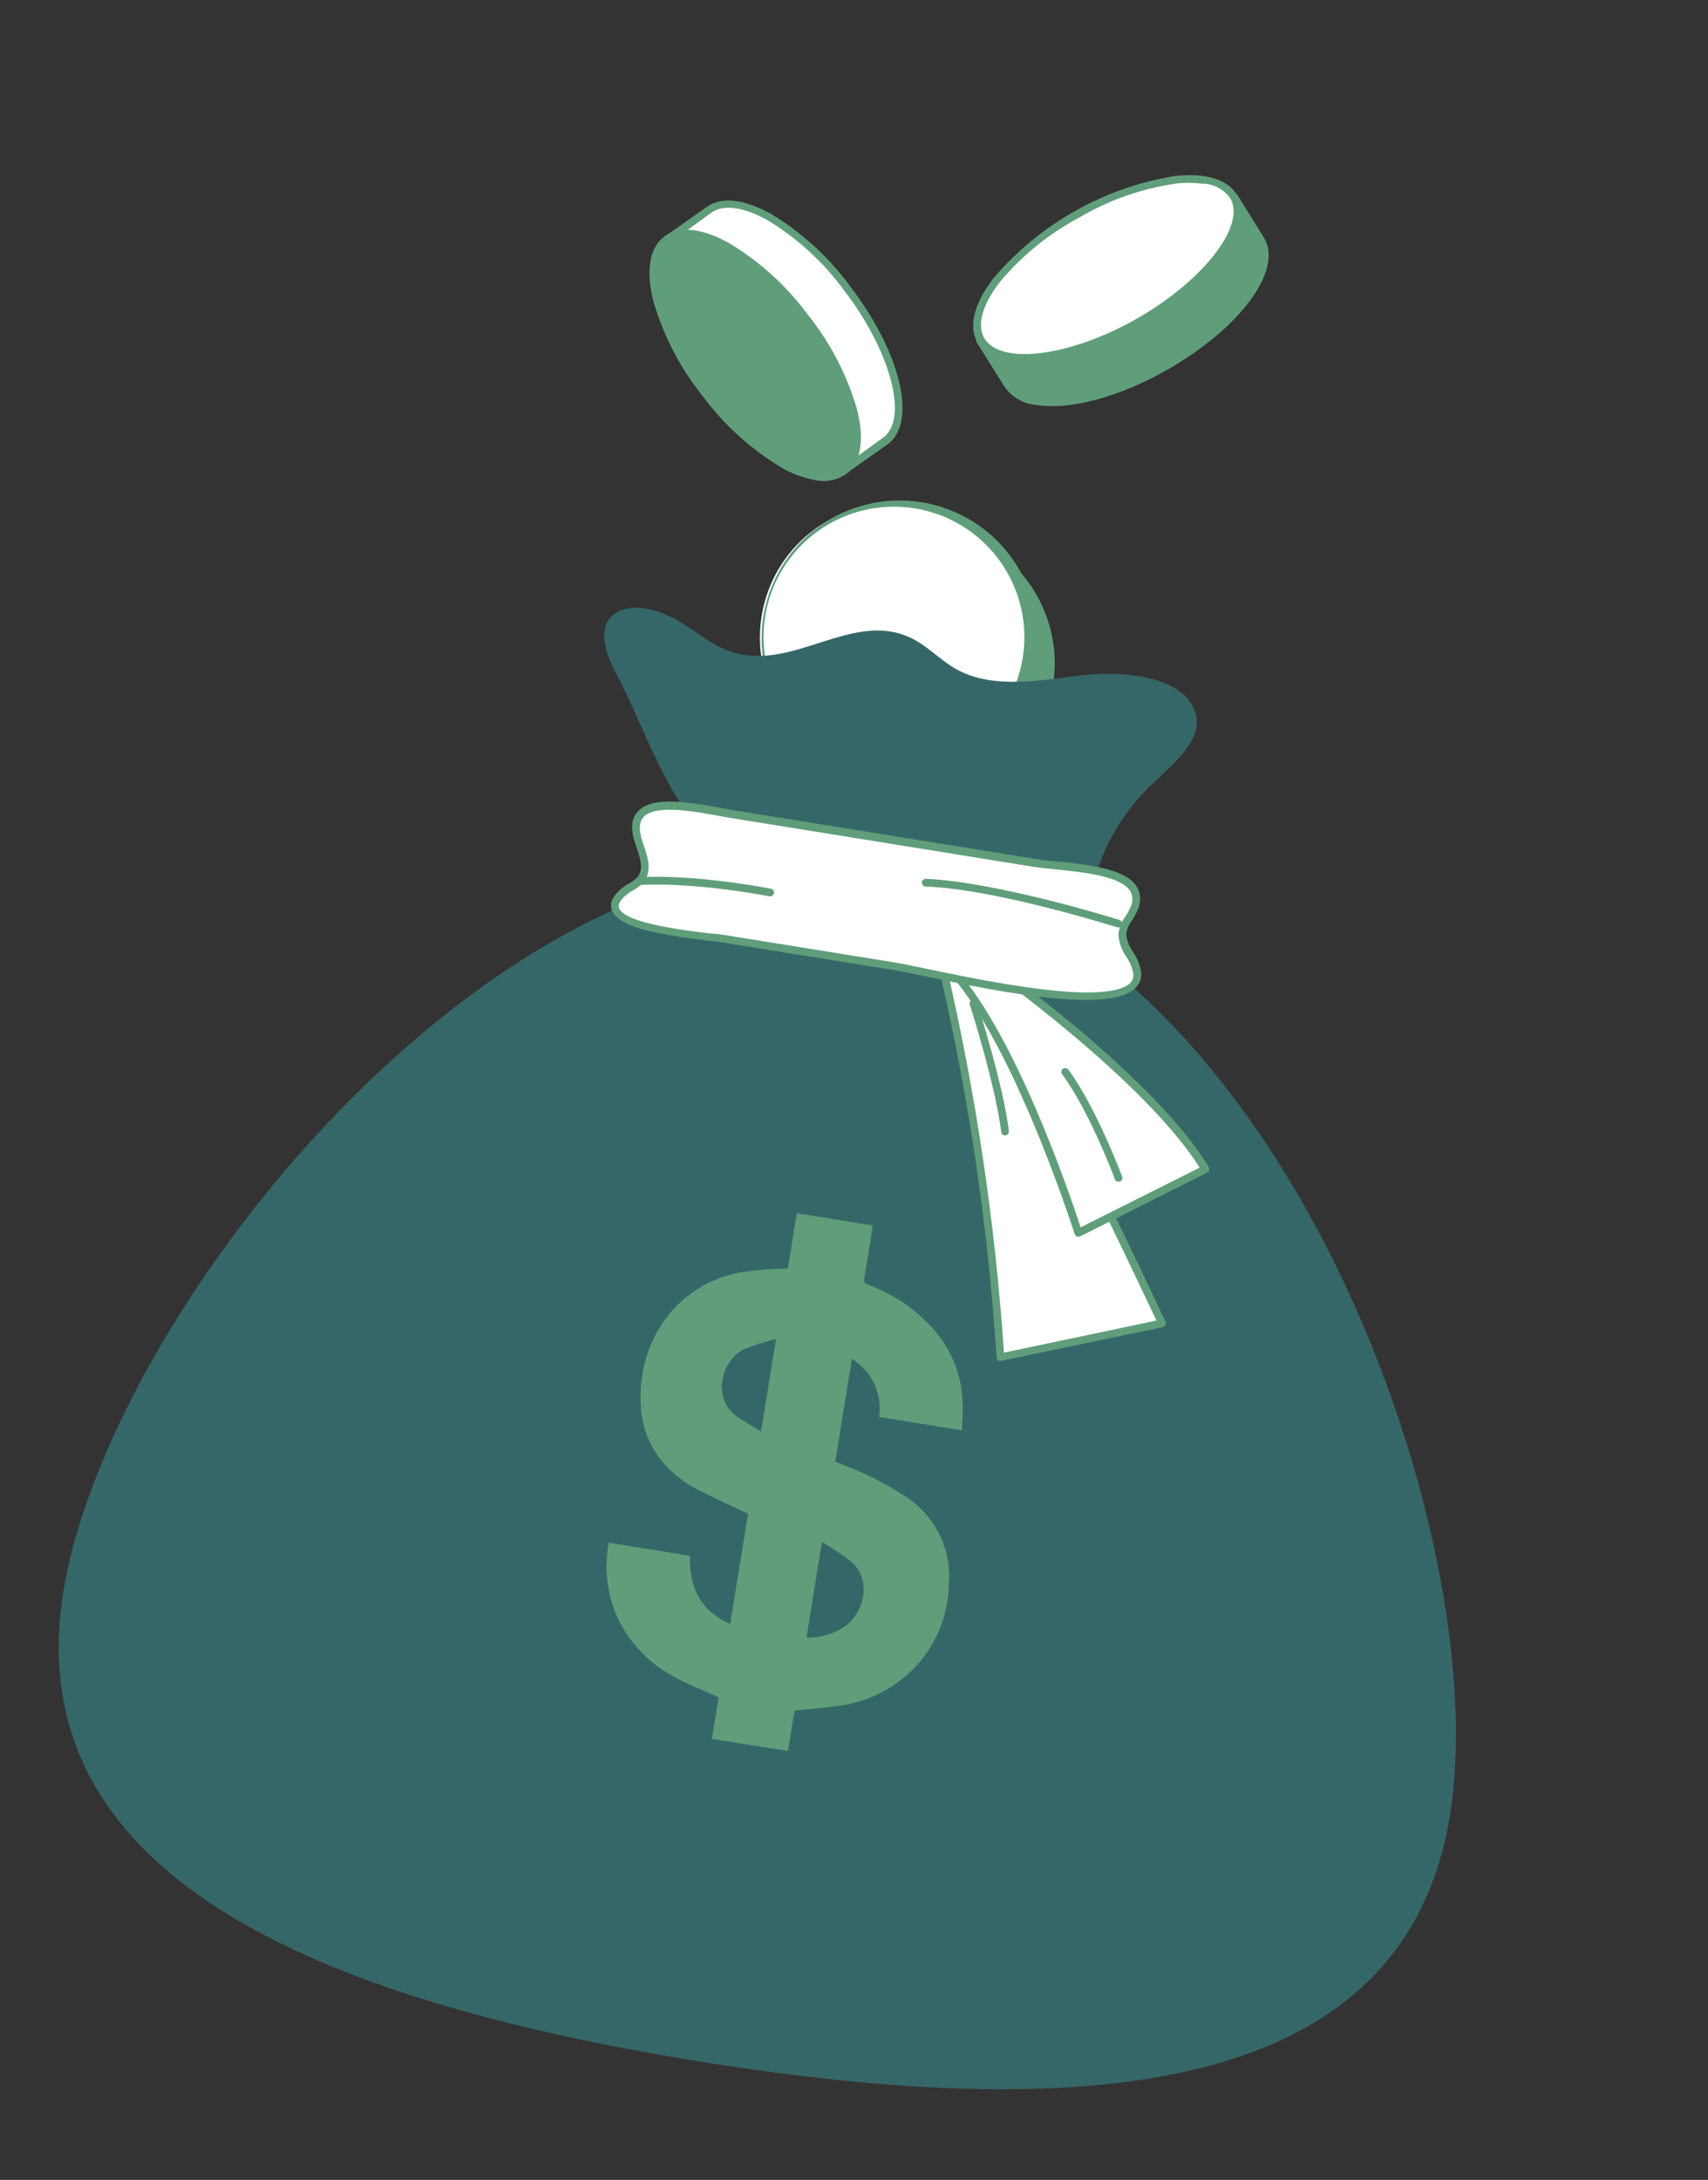 <svg width="225" height="287" viewBox="0 0 225 287" fill="none" xmlns="http://www.w3.org/2000/svg">
<rect x="0" y="0" width="225" height="287" fill="#333333" stroke="none"/>
<path d="M109.287 73.869C103.709 78.592 103.245 93.133 103.245 93.133L107.243 98.769C108.719 100.63 110.555 102.174 112.641 103.311C114.727 104.448 117.02 105.154 119.385 105.387C121.749 105.62 124.136 105.375 126.404 104.667C128.671 103.958 130.772 102.802 132.582 101.265C134.392 99.728 135.874 97.843 136.939 95.722C138.004 93.601 138.63 91.287 138.781 88.918C138.932 86.55 138.604 84.175 137.816 81.936C137.029 79.696 135.798 77.638 134.198 75.883L129.286 71.022C129.286 71.022 114.847 69.122 109.287 73.869Z" fill="#609E7B"/>
<path d="M117.791 105.326C113.502 104.64 109.6 102.444 106.791 99.135L102.753 93.458C102.68 93.36 102.643 93.238 102.651 93.116C102.669 92.512 103.175 78.27 108.885 73.433C114.594 68.597 128.742 70.417 129.349 70.492C129.469 70.506 129.58 70.564 129.66 70.655L134.572 75.516C137 78.354 138.496 81.868 138.86 85.582C139.223 89.297 138.436 93.033 136.604 96.284C134.772 99.536 131.984 102.147 128.617 103.764C125.251 105.381 121.468 105.926 117.78 105.324L117.791 105.326ZM103.781 92.949L107.669 98.433C110.665 101.721 114.822 103.717 119.263 104C123.704 104.283 128.08 102.83 131.467 99.949C134.854 97.067 136.987 92.983 137.414 88.559C137.842 84.135 136.531 79.717 133.758 76.24L129.01 71.55C127.331 71.347 114.624 70.019 109.596 74.257C104.568 78.494 103.857 91.286 103.777 92.971L103.781 92.949Z" fill="#609E7B"/>
<path d="M114.985 101.366C124.631 102.921 133.71 96.371 135.263 86.736C136.816 77.101 130.255 68.03 120.609 66.475C110.963 64.92 101.885 71.471 100.332 81.106C98.779 90.74 105.339 99.811 114.985 101.366Z" fill="white"/>
<path d="M114.904 101.87C110.237 100.925 106.127 98.19 103.455 94.252C100.783 90.315 99.763 85.488 100.614 80.809C101.465 76.129 104.119 71.97 108.005 69.225C111.892 66.479 116.702 65.365 121.403 66.123C126.104 66.881 130.321 69.449 133.148 73.277C135.975 77.105 137.188 81.887 136.525 86.597C135.862 91.307 133.378 95.568 129.604 98.467C125.83 101.366 121.069 102.671 116.341 102.102C115.829 101.997 115.354 101.943 114.904 101.87ZM120.535 66.935C116.553 66.284 112.47 67.053 109 69.108C105.53 71.163 102.896 74.373 101.558 78.175C100.22 81.976 100.265 86.127 101.684 89.9C103.103 93.674 105.806 96.828 109.319 98.811C112.832 100.793 116.931 101.478 120.898 100.744C124.864 100.011 128.446 97.906 131.014 94.799C133.582 91.692 134.973 87.781 134.944 83.751C134.914 79.721 133.466 75.829 130.852 72.758C128.215 69.654 124.557 67.589 120.535 66.935V66.935Z" fill="#609E7B"/>
<path d="M129.194 44.777L132.772 50.514C135.008 54.45 144.278 53.426 153.479 48.23C162.679 43.035 168.358 35.597 166.1 31.658L162.523 25.921L129.194 44.777Z" fill="#609E7B"/>
<path d="M136.574 53.319C135.717 53.258 134.885 53.003 134.141 52.574C133.398 52.144 132.761 51.551 132.28 50.84L128.699 45.124C128.652 45.052 128.621 44.97 128.61 44.885C128.598 44.799 128.606 44.712 128.633 44.63C128.674 44.486 128.77 44.364 128.901 44.291L162.23 25.435C162.354 25.364 162.501 25.344 162.64 25.379C162.78 25.414 162.9 25.501 162.976 25.622L166.553 31.36C168.99 35.654 163.36 43.212 153.741 48.7C147.236 52.396 140.798 54 136.574 53.319ZM129.973 44.97L133.247 50.22C135.307 53.846 144.441 52.699 153.209 47.737C161.978 42.776 167.66 35.529 165.574 31.921L162.291 26.659L129.973 44.97Z" fill="#609E7B"/>
<path d="M149.911 42.488C159.116 37.28 164.765 29.862 162.528 25.92C160.292 21.978 151.018 23.004 141.813 28.212C132.609 33.42 126.96 40.838 129.196 44.78C131.432 48.722 140.707 47.696 149.911 42.488Z" fill="white"/>
<path d="M132.997 47.582C132.143 47.517 131.316 47.257 130.58 46.82C129.844 46.384 129.219 45.783 128.754 45.066C127.56 42.973 128.296 40.011 130.81 36.706C136.914 29.501 145.389 24.705 154.714 23.178C158.84 22.719 161.768 23.618 162.962 25.71C165.371 29.966 159.735 37.557 150.151 42.972C143.644 46.611 137.209 48.261 132.997 47.582ZM158.555 24.213C157.321 24.037 156.069 24.028 154.833 24.186C150.321 24.843 145.981 26.378 142.061 28.705C138.059 30.845 134.514 33.745 131.624 37.242C129.41 40.157 128.679 42.805 129.646 44.49C131.706 48.116 140.871 46.985 149.665 42.005C158.459 37.026 164.149 29.724 162.084 26.131C161.681 25.561 161.156 25.089 160.546 24.749C159.936 24.41 159.258 24.211 158.562 24.169L158.555 24.213Z" fill="#609E7B"/>
<path d="M87.791 31.605L93.329 27.697C96.92 24.903 105.06 29.498 111.509 37.879C117.958 46.26 120.275 55.279 116.679 58.039L111.209 61.947L87.791 31.605Z" fill="white"/>
<path d="M111.128 62.451C110.998 62.432 110.88 62.365 110.798 62.263L87.393 31.912C87.309 31.801 87.271 31.662 87.287 31.524C87.31 31.388 87.386 31.267 87.499 31.187L93.033 27.301C94.923 25.84 97.968 26.151 101.592 28.174C105.612 30.604 109.116 33.797 111.907 37.572C118.625 46.312 120.863 55.475 116.995 58.45L111.447 62.356C111.354 62.423 111.242 62.457 111.128 62.451V62.451ZM88.572 31.72L111.311 61.244L116.406 57.568C119.695 55.04 117.293 46.13 111.119 38.131C108.415 34.465 105.019 31.362 101.122 28.998C97.921 27.212 95.197 26.862 93.654 28.053L88.572 31.72Z" fill="#609E7B"/>
<path d="M111.156 61.94C114.75 59.179 112.434 50.148 105.982 41.769C99.531 33.391 91.387 28.837 87.792 31.598C84.198 34.359 86.514 43.39 92.966 51.769C99.417 60.147 107.561 64.701 111.156 61.94Z" fill="#609E7B"/>
<path d="M107.327 63.199C105.751 62.901 104.239 62.33 102.86 61.512C98.837 59.081 95.329 55.888 92.534 52.112C89.598 48.44 87.409 44.229 86.09 39.718C85.052 35.683 85.541 32.648 87.468 31.171C89.394 29.694 92.452 29.995 96.097 32.033C100.126 34.464 103.638 37.662 106.432 41.445C109.371 45.112 111.561 49.319 112.878 53.828C113.916 57.863 113.425 60.91 111.498 62.387C110.898 62.806 110.217 63.094 109.499 63.234C108.78 63.374 108.04 63.362 107.327 63.199V63.199ZM91.459 31.409C90.895 31.274 90.31 31.258 89.74 31.359C89.169 31.46 88.626 31.678 88.144 31.999C86.616 33.17 86.26 35.867 87.155 39.395C88.441 43.762 90.567 47.836 93.416 51.389C96.118 55.048 99.512 58.143 103.406 60.498C106.585 62.281 109.296 62.572 110.815 61.456C112.343 60.286 112.699 57.589 111.794 54.059C110.517 49.691 108.393 45.617 105.544 42.067C102.842 38.407 99.448 35.313 95.554 32.958C94.284 32.222 92.897 31.709 91.453 31.442L91.459 31.409Z" fill="#609E7B"/>
<path d="M81.052 88.431C79.523 85.554 78.415 81.609 81.908 80.328C84.305 79.422 87.496 80.577 89.809 82.007C92.122 83.436 94.12 85.22 96.868 85.978C104.546 88.058 111.966 80.856 119.277 83.676C122.023 84.725 123.707 86.919 126.25 88.251C130.964 90.709 136.954 89.583 142.281 88.935C147.608 88.287 154.666 88.908 156.995 92.757C159.323 96.606 155.13 100.068 151.959 103.053C147.985 106.748 145.187 111.528 143.912 116.8C143.572 118.285 143.298 119.916 141.856 120.965C140.415 122.015 137.796 122.132 135.502 122.19C121.37 122.16 105.621 121.196 95.025 112.146C87.814 105.902 84.958 95.694 81.052 88.431Z" fill="#366768"/>
<path d="M191.009 238.99C184.982 276.38 142.515 279.519 92.082 271.39C41.65 263.261 2.323 246.916 8.347 209.548C14.37 172.18 66.996 105.807 117.461 113.941C167.926 122.076 197.035 201.601 191.009 238.99Z" fill="#366768"/>
<path d="M123.987 126.382C128.067 143.568 130.676 161.068 131.786 178.694L153.066 174.254C153.066 174.254 141.883 150.201 135.059 137.858C128.235 125.516 123.987 126.382 123.987 126.382Z" fill="white"/>
<path d="M131.705 179.198C131.626 179.182 131.55 179.151 131.483 179.106C131.425 179.063 131.376 179.008 131.342 178.944C131.307 178.88 131.288 178.809 131.284 178.737C130.144 161.136 127.524 143.661 123.451 126.498C123.434 126.432 123.43 126.362 123.441 126.294C123.452 126.227 123.477 126.162 123.514 126.104C123.549 126.044 123.597 125.993 123.654 125.954C123.711 125.914 123.776 125.888 123.844 125.876C124.32 125.784 128.663 125.304 135.46 137.608C142.256 149.913 153.425 173.772 153.534 174.003C153.567 174.074 153.583 174.151 153.583 174.228C153.582 174.306 153.564 174.382 153.529 174.452C153.495 174.52 153.446 174.58 153.386 174.626C153.326 174.673 153.256 174.706 153.182 174.722L131.902 179.162C131.839 179.187 131.772 179.199 131.705 179.198V179.198ZM124.608 126.932C128.532 143.749 131.09 160.856 132.256 178.084L152.342 173.856C150.581 170.12 140.723 149.227 134.569 138.106C129.56 128.956 125.987 127.244 124.652 126.939L124.608 126.932Z" fill="#609E7B"/>
<path d="M128.246 125.517C128.246 125.517 151.338 141.607 158.754 153.91L142.061 162.294C142.061 162.294 133.276 134.603 123.989 126.371L128.246 125.517Z" fill="white"/>
<path d="M141.978 162.809L141.857 162.789C141.789 162.761 141.728 162.718 141.678 162.663C141.629 162.609 141.592 162.544 141.57 162.473C141.479 162.2 132.724 134.818 123.688 126.773C123.62 126.709 123.57 126.628 123.543 126.539C123.516 126.45 123.512 126.355 123.533 126.264C123.56 126.174 123.611 126.092 123.681 126.028C123.751 125.964 123.837 125.92 123.93 125.901L128.187 125.047C128.254 125.03 128.323 125.027 128.391 125.038C128.459 125.048 128.524 125.073 128.582 125.111C129.524 125.757 151.849 141.374 159.233 153.661C159.269 153.721 159.292 153.787 159.3 153.857C159.309 153.926 159.302 153.996 159.281 154.062C159.263 154.13 159.231 154.193 159.187 154.248C159.143 154.303 159.089 154.348 159.027 154.381L142.336 162.754C142.227 162.815 142.1 162.835 141.978 162.809V162.809ZM125.054 126.678C133.426 134.998 141.061 157.602 142.355 161.588L158.029 153.726C150.819 142.243 130.258 127.562 128.125 126.06L125.054 126.678Z" fill="#609E7B"/>
<path d="M147.396 130.729C140.646 132.598 121.845 127.87 117.819 127.221L95.274 123.587C91.983 123.056 76.707 122.022 82.171 117.382C82.771 116.872 83.62 116.492 84.171 116.007C85.51 114.683 84.767 112.73 84.183 110.972C81.599 103.405 92.447 106.559 98.317 107.505L136.078 113.592C140.861 114.363 151.467 114.206 149.416 119.598C148.969 120.763 147.941 121.766 147.845 122.987C147.752 124.749 149.689 126.421 149.819 128.196C149.903 129.492 148.985 130.299 147.396 130.729Z" fill="white"/>
<path d="M132.779 130.633C128.654 129.968 124.594 129.111 121.6 128.482C119.89 128.128 118.54 127.843 117.772 127.719L95.195 124.08C94.745 124.008 94.098 123.903 93.286 123.84C87.248 123.103 81.297 122.177 80.565 119.732C80.301 118.857 80.731 117.937 81.838 117.003C82.154 116.747 82.492 116.519 82.848 116.322C83.198 116.13 83.525 115.9 83.826 115.637C84.903 114.607 84.337 112.953 83.784 111.358L83.707 111.132C83.063 109.263 83.114 107.832 83.987 106.882C85.922 104.653 91.185 105.659 95.827 106.542C96.748 106.69 97.626 106.832 98.405 106.957L136.166 113.044C137.022 113.182 138.086 113.353 139.224 113.413C143.255 113.827 148.281 114.344 149.754 116.729C150.013 117.183 150.16 117.692 150.186 118.213C150.211 118.735 150.114 119.255 149.9 119.732C149.693 120.215 149.445 120.678 149.159 121.119C148.749 121.664 148.473 122.297 148.355 122.968C148.448 123.836 148.769 124.663 149.285 125.367C149.831 126.174 150.191 127.092 150.337 128.055C150.407 129.089 149.952 130.444 147.59 131.131C144.304 132.108 138.473 131.551 132.779 130.633ZM95.388 123.088L117.933 126.722C118.723 126.849 120.117 127.141 121.805 127.492C128.861 128.967 141.982 131.711 147.249 130.244C149.181 129.712 149.344 128.839 149.297 128.225C149.155 127.417 148.841 126.65 148.377 125.974C147.748 125.09 147.385 124.044 147.332 122.961C147.438 122.115 147.762 121.312 148.27 120.628C148.525 120.245 148.745 119.84 148.927 119.418C149.094 119.089 149.177 118.724 149.167 118.356C149.158 117.987 149.057 117.627 148.873 117.307C147.658 115.346 142.71 114.829 139.1 114.461C137.993 114.35 136.885 114.239 135.985 114.094L98.235 108.009C97.445 107.882 96.568 107.74 95.635 107.59C91.692 106.842 86.298 105.815 84.749 107.601C84.17 108.261 84.14 109.358 84.652 110.857L84.728 111.083C85.33 112.799 86.065 114.941 84.52 116.423C84.166 116.736 83.778 117.009 83.365 117.238C83.058 117.409 82.766 117.606 82.493 117.828C81.959 118.281 81.357 118.938 81.527 119.493C82.135 121.514 90.051 122.475 93.363 122.874C94.222 122.923 94.895 123.009 95.356 123.083L95.388 123.088Z" fill="#609E7B"/>
<path d="M93.781 228.94L94.664 223.461C92.756 222.591 90.879 221.873 89.118 220.926C85.656 219.183 82.888 216.319 81.266 212.802C79.954 209.747 79.578 206.372 80.183 203.105L90.891 204.83C90.743 208.888 92.226 212.05 96.196 213.814L98.537 199.295C96.498 198.325 94.441 197.398 92.434 196.377C90.202 195.35 88.257 193.789 86.773 191.833C85.232 189.711 84.403 187.157 84.403 184.537C84.261 181.326 85.013 178.139 86.574 175.33C87.704 173.308 89.267 171.561 91.152 170.213C93.037 168.864 95.197 167.949 97.477 167.531C99.343 167.248 101.224 167.074 103.11 167.011C103.307 167.043 103.53 166.989 103.789 166.986L104.959 159.731L114.975 161.346L114.862 162.047C114.528 164.118 114.192 166.2 113.859 168.271C113.776 168.786 113.904 168.965 114.38 169.154C117.7 170.373 120.666 172.396 123.01 175.042C125.483 177.844 126.84 181.455 126.822 185.19C126.837 186.216 126.762 187.238 126.713 188.31L115.819 186.554C116.033 185.064 115.806 183.545 115.165 182.183C114.525 180.821 113.499 179.676 112.215 178.89L110.03 192.445L111.159 192.908C114.011 193.961 116.731 195.339 119.266 197.014C121.177 198.232 122.72 199.945 123.73 201.972C124.739 203.999 125.178 206.262 124.998 208.518C124.934 212.748 123.234 216.789 120.254 219.794C117.8 222.256 114.636 223.888 111.206 224.463C109.085 224.841 106.916 224.964 104.659 225.207L103.802 230.522L93.781 228.94ZM108.272 203L106.239 215.613C107.89 215.627 109.514 215.198 110.942 214.37C113.575 212.838 115.163 208.225 112.103 205.562C110.877 204.634 109.598 203.778 108.272 203V203ZM100.26 188.464L102.224 176.279C100.822 176.639 99.443 177.081 98.094 177.603C95.008 179.006 93.741 184.074 97.01 186.423C98.013 187.18 99.123 187.764 100.26 188.464Z" fill="#609E7B"/>
<path d="M84.091 116.5C83.981 116.483 83.879 116.43 83.802 116.348C83.726 116.266 83.679 116.161 83.669 116.05C83.659 115.917 83.702 115.786 83.788 115.685C83.874 115.583 83.996 115.519 84.128 115.506C84.391 115.48 90.55 114.978 101.537 116.996C101.671 117.018 101.79 117.091 101.87 117.201C101.949 117.311 101.982 117.448 101.96 117.582C101.939 117.715 101.865 117.835 101.755 117.914C101.645 117.993 101.508 118.026 101.374 118.004C90.541 116.011 84.303 116.512 84.247 116.514L84.091 116.5Z" fill="#609E7B"/>
<path d="M147.257 122.094L147.181 122.082C147.027 122.057 131.32 117.063 121.932 116.719C121.798 116.711 121.672 116.651 121.581 116.553C121.49 116.454 121.441 116.325 121.443 116.191C121.449 116.056 121.507 115.929 121.607 115.838C121.706 115.747 121.837 115.698 121.972 115.703C131.484 116.112 147.332 121.072 147.493 121.121C147.609 121.165 147.706 121.25 147.764 121.36C147.822 121.47 147.838 121.597 147.809 121.718C147.78 121.839 147.707 121.945 147.605 122.016C147.504 122.087 147.379 122.119 147.256 122.105L147.257 122.094Z" fill="#609E7B"/>
<path d="M132.319 149.481C132.21 149.464 132.109 149.413 132.032 149.333C131.955 149.254 131.907 149.151 131.895 149.041C131.231 143.313 127.827 132.376 127.745 132.261C127.706 132.134 127.718 131.996 127.779 131.878C127.84 131.76 127.945 131.67 128.072 131.628C128.135 131.607 128.201 131.599 128.268 131.605C128.334 131.61 128.398 131.628 128.457 131.659C128.516 131.689 128.569 131.731 128.611 131.782C128.654 131.833 128.686 131.892 128.706 131.955C128.858 132.407 132.225 143.079 132.904 148.923C132.914 149.055 132.874 149.187 132.79 149.291C132.706 149.394 132.586 149.462 132.454 149.48L132.319 149.481Z" fill="#609E7B"/>
<path d="M147.254 155.564C147.165 155.55 147.081 155.513 147.011 155.456C146.942 155.4 146.888 155.326 146.856 155.241C146.87 155.154 143.409 146.108 139.911 141.417C139.87 141.364 139.84 141.302 139.824 141.237C139.808 141.171 139.805 141.103 139.816 141.037C139.826 140.97 139.851 140.907 139.887 140.85C139.923 140.793 139.97 140.743 140.025 140.705C140.134 140.629 140.268 140.599 140.399 140.62C140.53 140.641 140.648 140.712 140.728 140.818C144.318 145.636 147.681 154.52 147.822 154.903C147.867 155.028 147.862 155.166 147.807 155.287C147.751 155.409 147.651 155.504 147.526 155.552C147.438 155.579 147.344 155.583 147.254 155.564V155.564Z" fill="#609E7B"/>
</svg>
